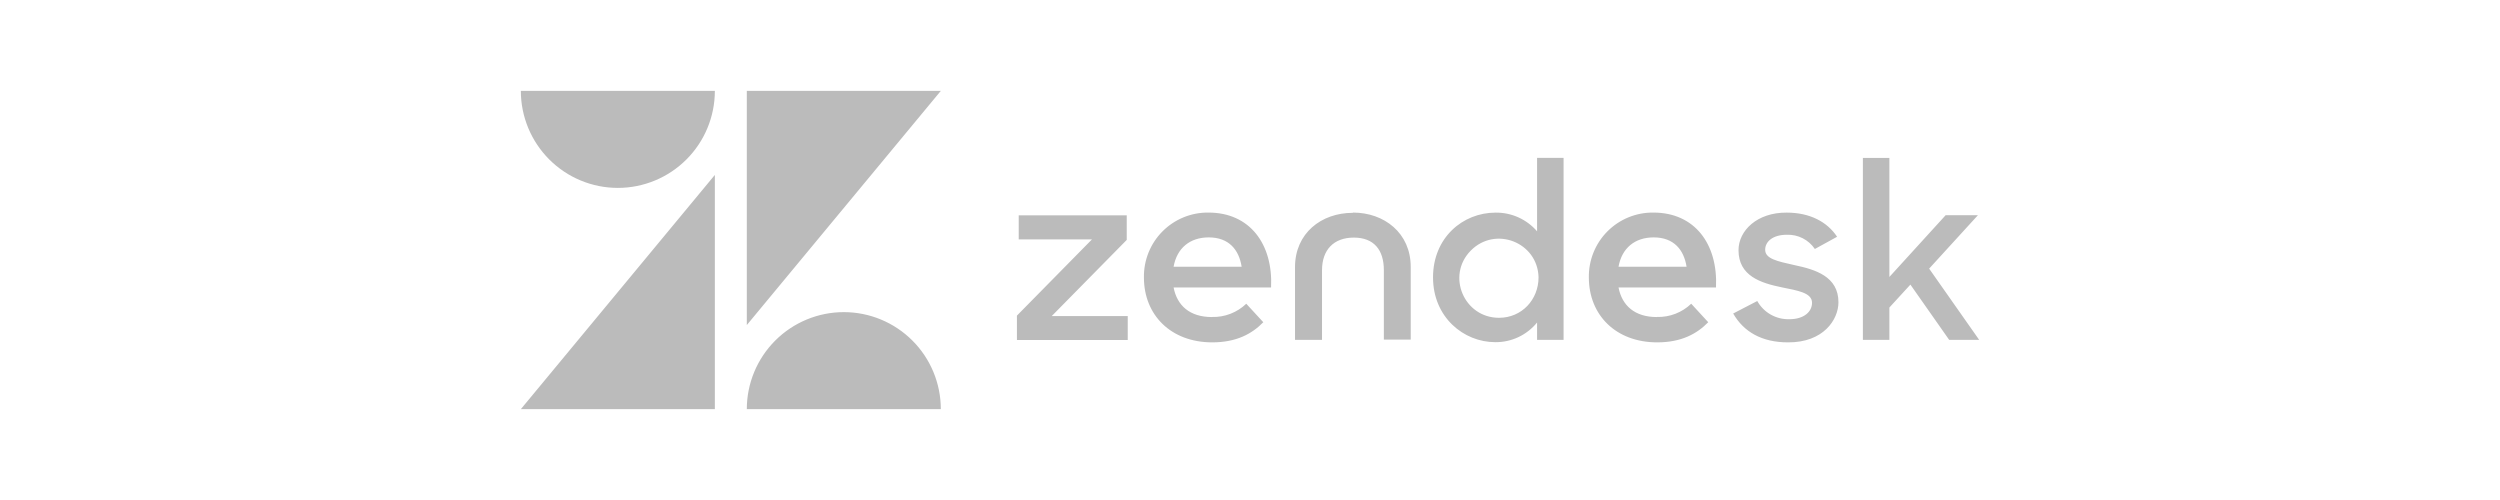 <svg width="240" height="48" viewBox="0 0 240 48" fill="none" xmlns="http://www.w3.org/2000/svg">
<path d="M159.063 30.429C159.669 30.446 160.272 30.342 160.837 30.124C161.403 29.905 161.919 29.577 162.357 29.157L163.99 30.933C162.911 32.042 161.415 32.867 159.091 32.867C155.105 32.867 152.53 30.225 152.53 26.645C152.515 25.825 152.665 25.01 152.971 24.249C153.277 23.488 153.732 22.796 154.31 22.215C154.889 21.633 155.578 21.173 156.337 20.862C157.096 20.552 157.91 20.397 158.73 20.407C162.688 20.407 164.933 23.419 164.736 27.595H155.378C155.711 29.328 156.926 30.437 159.059 30.437M161.91 25.604C161.655 23.982 160.69 22.79 158.754 22.79C156.955 22.79 155.701 23.807 155.378 25.604H161.91ZM97.624 30.3L104.826 22.984H97.797V20.674H108.167V23.031L100.965 30.344H108.263V32.641H97.626L97.624 30.3ZM116.347 30.43C116.953 30.447 117.556 30.343 118.121 30.125C118.687 29.907 119.203 29.578 119.641 29.159L121.277 30.933C120.198 32.042 118.702 32.867 116.377 32.867C112.391 32.867 109.817 30.225 109.817 26.645C109.802 25.825 109.952 25.01 110.258 24.249C110.564 23.488 111.019 22.796 111.597 22.215C112.175 21.633 112.865 21.173 113.624 20.862C114.383 20.552 115.197 20.397 116.017 20.407C119.975 20.407 122.22 23.419 122.023 27.595H112.665C112.997 29.328 114.213 30.437 116.345 30.437M119.197 25.604C118.944 23.982 117.977 22.79 116.04 22.79C114.242 22.79 112.988 23.807 112.665 25.604H119.197ZM137.57 26.63C137.57 22.815 140.426 20.412 143.573 20.412C144.328 20.402 145.076 20.557 145.764 20.867C146.453 21.177 147.065 21.634 147.559 22.206V15.156H150.103V32.625H147.559V30.961C147.075 31.556 146.463 32.035 145.769 32.362C145.075 32.689 144.316 32.855 143.549 32.849C140.496 32.849 137.571 30.437 137.571 26.634M147.701 26.612C147.611 23.257 143.542 21.663 141.185 24.067C138.828 26.471 140.548 30.511 143.907 30.509C146.092 30.509 147.7 28.762 147.7 26.627M166.393 30.093L168.697 28.898C169.318 30.007 170.499 30.677 171.77 30.645C173.212 30.645 173.955 29.905 173.955 29.067C173.955 28.097 172.563 27.894 171.051 27.584C169.016 27.168 166.897 26.482 166.897 24.021C166.897 22.131 168.695 20.386 171.528 20.411C173.746 20.411 175.418 21.298 176.361 22.729L174.226 23.902C173.93 23.465 173.528 23.11 173.058 22.871C172.587 22.632 172.063 22.518 171.536 22.537C170.168 22.537 169.457 23.207 169.457 23.972C169.457 24.832 170.56 25.072 172.29 25.456C174.259 25.872 176.491 26.532 176.491 29.019C176.491 30.682 175.049 32.891 171.643 32.867C169.147 32.867 167.395 31.862 166.384 30.095M183.398 27.322L181.381 29.522V32.627H178.837V15.159H181.381V26.588L186.782 20.659H189.881L185.198 25.788L190 32.626H187.12L183.398 27.322ZM129.867 20.431C126.842 20.431 124.321 22.393 124.321 25.644V32.627H126.914V25.942C126.914 23.981 128.041 22.809 129.967 22.809C131.892 22.809 132.85 23.982 132.85 25.942V32.603H135.429V25.619C135.429 22.368 132.885 20.407 129.884 20.407M68.626 16.792V39.279H50L68.626 16.792ZM68.626 8.721C68.626 11.191 67.646 13.56 65.899 15.308C64.153 17.055 61.784 18.038 59.314 18.039C56.843 18.038 54.474 17.055 52.728 15.308C50.982 13.56 50.001 11.191 50.001 8.721H68.626ZM71.694 39.277C71.695 36.807 72.677 34.439 74.423 32.693C76.169 30.947 78.537 29.965 81.007 29.964C83.476 29.965 85.844 30.947 87.59 32.693C89.336 34.439 90.318 36.807 90.319 39.277H71.694ZM71.694 31.205V8.723H90.32L71.694 31.205Z" fill="#BBBBBB"/>
</svg>
